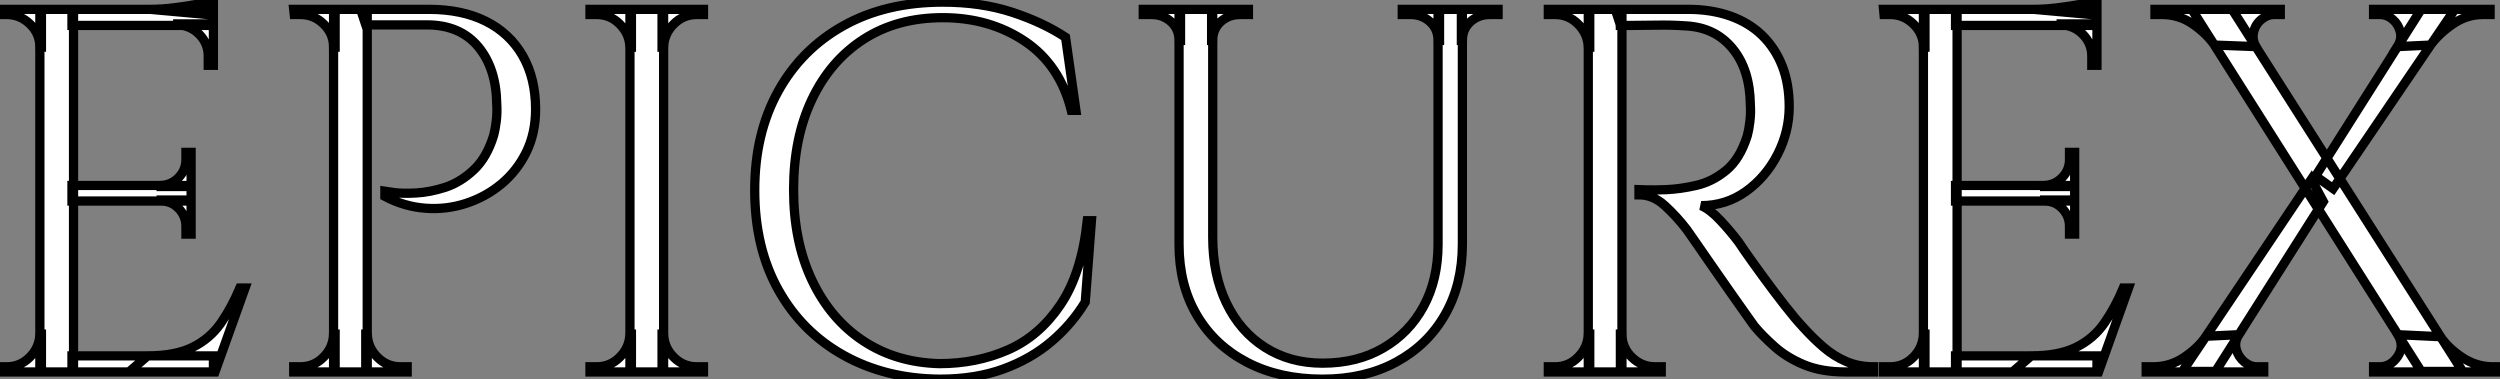 <?xml version="1.0" standalone="no"?>
<svg xmlns="http://www.w3.org/2000/svg" viewBox="3.36 -40.21 270.26 40.99"><rect x="3.36" y="-40.21" width="270.26" height="40.99" fill="#808080" stroke="none"/><path d="M7.67-39.20L11.31-39.20L11.31 0L7.67 0L7.67-39.20ZM11.14-1.74L26.43-1.74L26.43 0L11.14 0L11.14-1.74ZM11.14-20.16L24.02-20.16L24.02-18.48L11.14-18.48L11.14-20.16ZM11.14-39.20L26.43-39.20L26.43-37.46L11.14-37.46L11.14-39.20ZM29.29-9.07L29.85-9.07L26.60 0L17.30 0L19.32-1.74Q22.29-1.74 24.16-2.66Q26.04-3.58 27.22-5.26Q28.39-6.94 29.29-9.07L29.29-9.07ZM20.78-18.59L24.02-18.59L24.02-14.90L23.46-14.90L23.46-15.74Q23.46-16.86 22.68-17.67Q21.90-18.48 20.78-18.48L20.78-18.48L20.78-18.59ZM23.46-23.74L24.02-23.74L24.02-20.05L20.78-20.05L20.78-20.16Q21.90-20.22 22.68-21.03Q23.46-21.84 23.46-22.96L23.46-22.96L23.46-23.74ZM22.57-37.63L26.43-37.63L26.43-33.15L25.87-33.15L25.87-34.16Q25.87-35.50 24.92-36.48Q23.97-37.46 22.57-37.52L22.57-37.52L22.57-37.63ZM26.43-40.21L26.43-40.21L26.43-38.58L19.60-39.20Q20.83-39.20 22.20-39.37Q23.58-39.54 24.75-39.76Q25.93-39.98 26.43-40.21ZM7.67-4.09L7.84-4.09L7.84 0L3.36 0L3.36-0.56Q3.36-0.56 3.72-0.56Q4.09-0.56 4.09-0.56L4.09-0.56Q5.54-0.56 6.58-1.60Q7.62-2.63 7.67-4.09L7.67-4.09ZM7.84-39.20L7.84-35.11L7.67-35.11Q7.67-36.57 6.61-37.60Q5.54-38.64 4.09-38.64L4.09-38.64Q4.09-38.64 3.75-38.64Q3.42-38.64 3.42-38.64L3.42-38.64L3.36-39.20L7.84-39.20ZM42.34-39.20L42.34-39.20L49.73-39.20Q53.31-39.20 55.89-37.91Q58.46-36.62 59.86-34.19Q61.26-31.75 61.26-28.39L61.26-28.39Q61.26-25.82 60.26-23.77Q59.25-21.73 57.57-20.33Q55.89-18.93 53.76-18.23Q51.63-17.53 49.36-17.70Q47.10-17.86 44.97-18.98L44.97-18.98L44.97-19.54Q44.97-19.54 45.92-19.40Q46.87-19.26 48.36-19.35Q49.84-19.43 51.49-19.96Q53.14-20.50 54.57-21.84Q56-23.18 56.73-25.59L56.73-25.59Q56.90-26.21 57.01-27.13Q57.12-28.06 57.06-28.95L57.06-28.95Q57.01-32.82 55.05-35.17Q53.09-37.52 49.50-37.52L49.50-37.52L42.90-37.52Q42.90-37.52 42.76-37.94Q42.62-38.36 42.48-38.78Q42.34-39.20 42.34-39.20ZM39.42-39.20L43.06-39.20L43.06 0L39.42 0L39.42-39.20ZM39.42-4.09L39.59-4.09L39.59 0L35.11 0L35.11-0.56Q35.11-0.56 35.48-0.56Q35.84-0.56 35.84-0.56L35.84-0.56Q37.30-0.56 38.33-1.60Q39.37-2.63 39.42-4.09L39.42-4.09ZM39.59-39.20L39.59-35.11L39.42-35.11Q39.42-36.57 38.36-37.60Q37.30-38.64 35.84-38.64L35.84-38.64Q35.84-38.64 35.50-38.64Q35.17-38.64 35.17-38.64L35.17-38.64L35.11-39.20L39.59-39.20ZM42.90 0L42.90-4.09L43.06-4.09Q43.12-2.63 44.16-1.60Q45.19-0.56 46.65-0.56L46.65-0.56Q46.65-0.56 47.01-0.56Q47.38-0.56 47.38-0.56L47.38-0.56L47.38 0L42.90 0ZM71.46-39.20L75.10-39.20L75.10 0L71.46 0L71.46-39.20ZM71.46-4.09L71.62-4.09L71.62 0L67.14 0L67.14-0.56Q67.14-0.56 67.51-0.56Q67.87-0.56 67.87-0.56L67.87-0.56Q69.33-0.56 70.36-1.60Q71.40-2.63 71.46-4.09L71.46-4.09ZM71.62-39.20L71.62-35.11L71.46-35.11Q71.40-36.57 70.36-37.60Q69.33-38.64 67.87-38.64L67.87-38.64Q67.87-38.64 67.51-38.64Q67.14-38.64 67.14-38.64L67.14-38.64L67.14-39.20L71.62-39.20ZM74.93 0L74.93-4.09L75.10-4.09Q75.15-2.63 76.19-1.60Q77.22-0.56 78.68-0.56L78.68-0.56Q78.68-0.56 79.02-0.56Q79.35-0.56 79.41-0.56L79.41-0.56L79.41 0L74.93 0ZM75.10-35.11L74.93-35.11L74.93-39.20L79.41-39.20L79.41-38.64Q79.35-38.64 79.02-38.64Q78.68-38.64 78.68-38.64L78.68-38.64Q77.22-38.64 76.19-37.60Q75.15-36.57 75.10-35.11L75.10-35.11ZM120.90-16.35L121.35-16.35L120.68-7.56Q119.22-5.15 117.01-3.28Q114.80-1.40 111.80-0.31Q108.81 0.78 104.94 0.78L104.94 0.78Q99.12 0.73 94.58-1.79Q90.05-4.31 87.50-8.88Q84.95-13.44 84.95-19.66L84.95-19.66Q84.95-25.76 87.47-30.32Q89.99-34.89 94.56-37.44Q99.12-39.98 105.28-39.98L105.28-39.98Q109.42-39.98 112.76-38.89Q116.09-37.80 118.55-36.18L118.55-36.18L119.67-28.28L119.17-28.28Q117.94-33.21 114.13-35.76Q110.32-38.30 105.28-38.30L105.28-38.30Q100.35-38.30 96.74-35.98Q93.13-33.66 91.14-29.48Q89.15-25.31 89.15-19.71L89.15-19.71Q89.15-14.11 91.14-9.91Q93.13-5.71 96.68-3.36Q100.24-1.01 104.94-0.90L104.94-0.90Q108.92-0.90 112.31-2.38Q115.70-3.86 117.99-7.25Q120.29-10.64 120.90-16.35L120.90-16.35ZM130.82-39.20L134.46-39.20L134.46-14.56Q134.46-10.53 135.94-7.45Q137.42-4.37 140.11-2.66Q142.80-0.95 146.33-0.95L146.33-0.95Q150.08-0.95 152.88-2.58Q155.68-4.20 157.25-7.08Q158.82-9.97 158.82-13.83L158.82-13.83L158.82-39.20L161.45-39.20L161.45-13.83Q161.45-9.46 159.57-6.19Q157.70-2.91 154.28-1.06Q150.86 0.78 146.33 0.78L146.33 0.78Q141.68 0.78 138.18-1.04Q134.68-2.86 132.75-6.13Q130.82-9.41 130.82-13.78L130.82-13.78L130.82-39.20ZM126.95-39.20L130.98-39.20L130.98-35.84L130.82-35.84Q130.82-37.07 129.95-37.86Q129.08-38.64 127.85-38.64L127.85-38.64Q127.85-38.64 127.40-38.64Q126.95-38.64 126.95-38.64L126.95-38.64L126.95-39.20ZM134.34-39.20L138.32-39.20L138.32-38.64Q138.32-38.64 137.87-38.64Q137.42-38.64 137.42-38.64L137.42-38.64Q136.19-38.64 135.32-37.86Q134.46-37.07 134.46-35.84L134.46-35.84L134.34-35.84L134.34-39.20ZM154.95-39.20L158.98-39.20L158.98-35.84L158.82-35.84Q158.82-37.07 157.95-37.86Q157.08-38.64 155.85-38.64L155.85-38.64Q155.85-38.64 155.40-38.64Q154.95-38.64 154.95-38.64L154.95-38.64L154.95-39.20ZM161.34-39.20L165.31-39.20L165.31-38.64Q165.31-38.64 164.86-38.64Q164.42-38.64 164.42-38.64L164.42-38.64Q163.18-38.64 162.32-37.86Q161.45-37.07 161.45-35.84L161.45-35.84L161.34-35.84L161.34-39.20ZM177.97-39.20L177.97-39.20L185.86-39.20Q188.38-39.20 190.43-38.47Q192.47-37.74 193.87-36.37Q195.27-35 196.03-33.07Q196.78-31.14 196.78-28.67L196.78-28.67Q196.78-25.98 195.52-23.52Q194.26-21.06 192.11-19.52Q189.95-17.98 187.26-17.98L187.26-17.98Q188.22-17.58 189.34-16.38Q190.46-15.18 191.30-14.06L191.30-14.06Q191.30-14.06 192.05-12.96Q192.81-11.87 193.96-10.30Q195.10-8.74 196.28-7.22Q197.46-5.71 198.30-4.82L198.30-4.82Q199.42-3.58 200.54-2.63Q201.66-1.68 202.97-1.12Q204.29-0.56 205.91-0.56L205.91-0.56L205.91 0L202.83 0Q200.26 0 198.38-0.78Q196.50-1.57 195.22-2.72Q193.93-3.86 193.03-4.93L193.03-4.93Q192.86-5.15 192.11-6.22Q191.35-7.28 190.32-8.76Q189.28-10.25 188.27-11.70Q187.26-13.16 186.54-14.20Q185.81-15.23 185.70-15.40L185.70-15.40Q184.63-16.80 183.34-17.98Q182.06-19.15 180.54-19.15L180.54-19.15L180.54-19.71Q180.54-19.71 181.41-19.68Q182.28-19.66 183.51-19.71L183.51-19.71Q184.97-19.77 186.70-20.16Q188.44-20.55 189.95-21.78Q191.46-23.02 192.25-25.54L192.25-25.54Q192.42-26.15 192.53-27.08Q192.64-28 192.58-28.90L192.58-28.90Q192.53-32.70 190.65-34.97Q188.78-37.24 185.64-37.41L185.64-37.41Q184.07-37.52 182.42-37.49Q180.77-37.46 179.65-37.46Q178.53-37.46 178.53-37.46L178.53-37.46Q178.53-37.52 178.39-37.94Q178.25-38.36 178.11-38.78Q177.97-39.20 177.97-39.20ZM175.06-39.20L178.70-39.20L178.70 0L175.06 0L175.06-39.20ZM175.06-4.09L175.22-4.09L175.22 0L170.74 0L170.74-0.56Q170.74-0.56 171.11-0.56Q171.47-0.56 171.47-0.56L171.47-0.56Q172.93-0.56 173.96-1.60Q175-2.63 175.06-4.09L175.06-4.09ZM175.22-39.20L175.22-35.11L175.06-35.11Q175-36.57 173.96-37.60Q172.93-38.64 171.47-38.64L171.47-38.64Q171.47-38.64 171.11-38.64Q170.74-38.64 170.74-38.64L170.74-38.64L170.74-39.20L175.22-39.20ZM178.53 0L178.53-4.09L178.70-4.09Q178.70-2.63 179.76-1.60Q180.82-0.56 182.28-0.56L182.28-0.56Q182.28-0.56 182.62-0.56Q182.95-0.56 182.95-0.56L182.95-0.56L182.95 0L178.53 0ZM211.29-39.20L214.93-39.20L214.93 0L211.29 0L211.29-39.20ZM214.76-1.74L230.05-1.74L230.05 0L214.76 0L214.76-1.74ZM214.76-20.16L227.64-20.16L227.64-18.48L214.76-18.48L214.76-20.16ZM214.76-39.20L230.05-39.20L230.05-37.46L214.76-37.46L214.76-39.20ZM232.90-9.07L233.46-9.07L230.22 0L220.92 0L222.94-1.74Q225.90-1.74 227.78-2.66Q229.66-3.58 230.83-5.26Q232.01-6.94 232.90-9.07L232.90-9.07ZM224.39-18.59L227.64-18.59L227.64-14.90L227.08-14.90L227.08-15.74Q227.08-16.86 226.30-17.67Q225.51-18.48 224.39-18.48L224.39-18.48L224.39-18.59ZM227.08-23.74L227.64-23.74L227.64-20.05L224.39-20.05L224.39-20.16Q225.51-20.22 226.30-21.03Q227.08-21.84 227.08-22.96L227.08-22.96L227.08-23.74ZM226.18-37.63L230.05-37.63L230.05-33.15L229.49-33.15L229.49-34.16Q229.49-35.50 228.54-36.48Q227.58-37.46 226.18-37.52L226.18-37.52L226.18-37.63ZM230.05-40.21L230.05-40.21L230.05-38.58L223.22-39.20Q224.45-39.20 225.82-39.37Q227.19-39.54 228.37-39.76Q229.54-39.98 230.05-40.21ZM211.29-4.09L211.46-4.09L211.46 0L206.98 0L206.98-0.56Q206.98-0.56 207.34-0.56Q207.70-0.56 207.70-0.56L207.70-0.56Q209.16-0.56 210.20-1.60Q211.23-2.63 211.29-4.09L211.29-4.09ZM211.46-39.20L211.46-35.11L211.29-35.11Q211.29-36.57 210.22-37.60Q209.16-38.64 207.70-38.64L207.70-38.64Q207.70-38.64 207.37-38.64Q207.03-38.64 207.03-38.64L207.03-38.64L206.98-39.20L211.46-39.20ZM240.30-39.20L244.66-39.20L269.58-0.06L265.10-0.06L240.30-39.20ZM241.86-3.86L245.39-4.03Q244.89-3.25 245.11-2.44Q245.34-1.62 245.98-1.09Q246.62-0.56 247.35-0.56L247.35-0.56Q247.35-0.56 247.72-0.56Q248.08-0.56 248.08-0.56L248.08-0.56L248.08 0L235.37 0L235.37-0.56L236.15-0.56Q237.94-0.56 239.46-1.57Q240.97-2.58 241.86-3.86L241.86-3.86ZM239.29-0.06L253.23-20.83L254.52-18.42L242.87-0.06L239.29-0.06ZM262.58-4.03L262.58-4.03L267.18-3.81Q268.07-2.52 269.58-1.54Q271.10-0.56 272.83-0.56L272.83-0.56L273.62-0.56L273.62 0L259.95 0L259.95-0.56Q259.95-0.56 260.29-0.56Q260.62-0.56 260.62-0.56L260.62-0.56Q261.80-0.56 262.56-1.68Q263.31-2.80 262.58-4.03ZM236.32-39.20L249.87-39.20L249.87-38.64Q249.87-38.64 249.54-38.64Q249.20-38.64 249.20-38.64L249.20-38.64Q248.47-38.64 247.83-38.11Q247.18-37.58 246.99-36.76Q246.79-35.95 247.24-35.17L247.24-35.17L242.76-35.34Q241.86-36.62 240.38-37.63Q238.90-38.64 237.10-38.64L237.10-38.64L236.32-38.64L236.32-39.20ZM265.10-39.20L268.74-39.20L255.58-19.82L253.68-21.17L265.10-39.20ZM259.95-39.20L272.55-39.20L272.55-38.64L271.77-38.64Q270.03-38.64 268.55-37.63Q267.06-36.62 266.11-35.34L266.11-35.34L262.53-35.17Q263.03-35.95 262.84-36.76Q262.64-37.58 262.02-38.11Q261.41-38.64 260.62-38.64L260.62-38.64Q260.62-38.64 260.29-38.64Q259.95-38.64 259.95-38.64L259.95-38.64L259.95-39.20Z" fill="white" stroke="black" transform="scale(1,1)"/></svg>